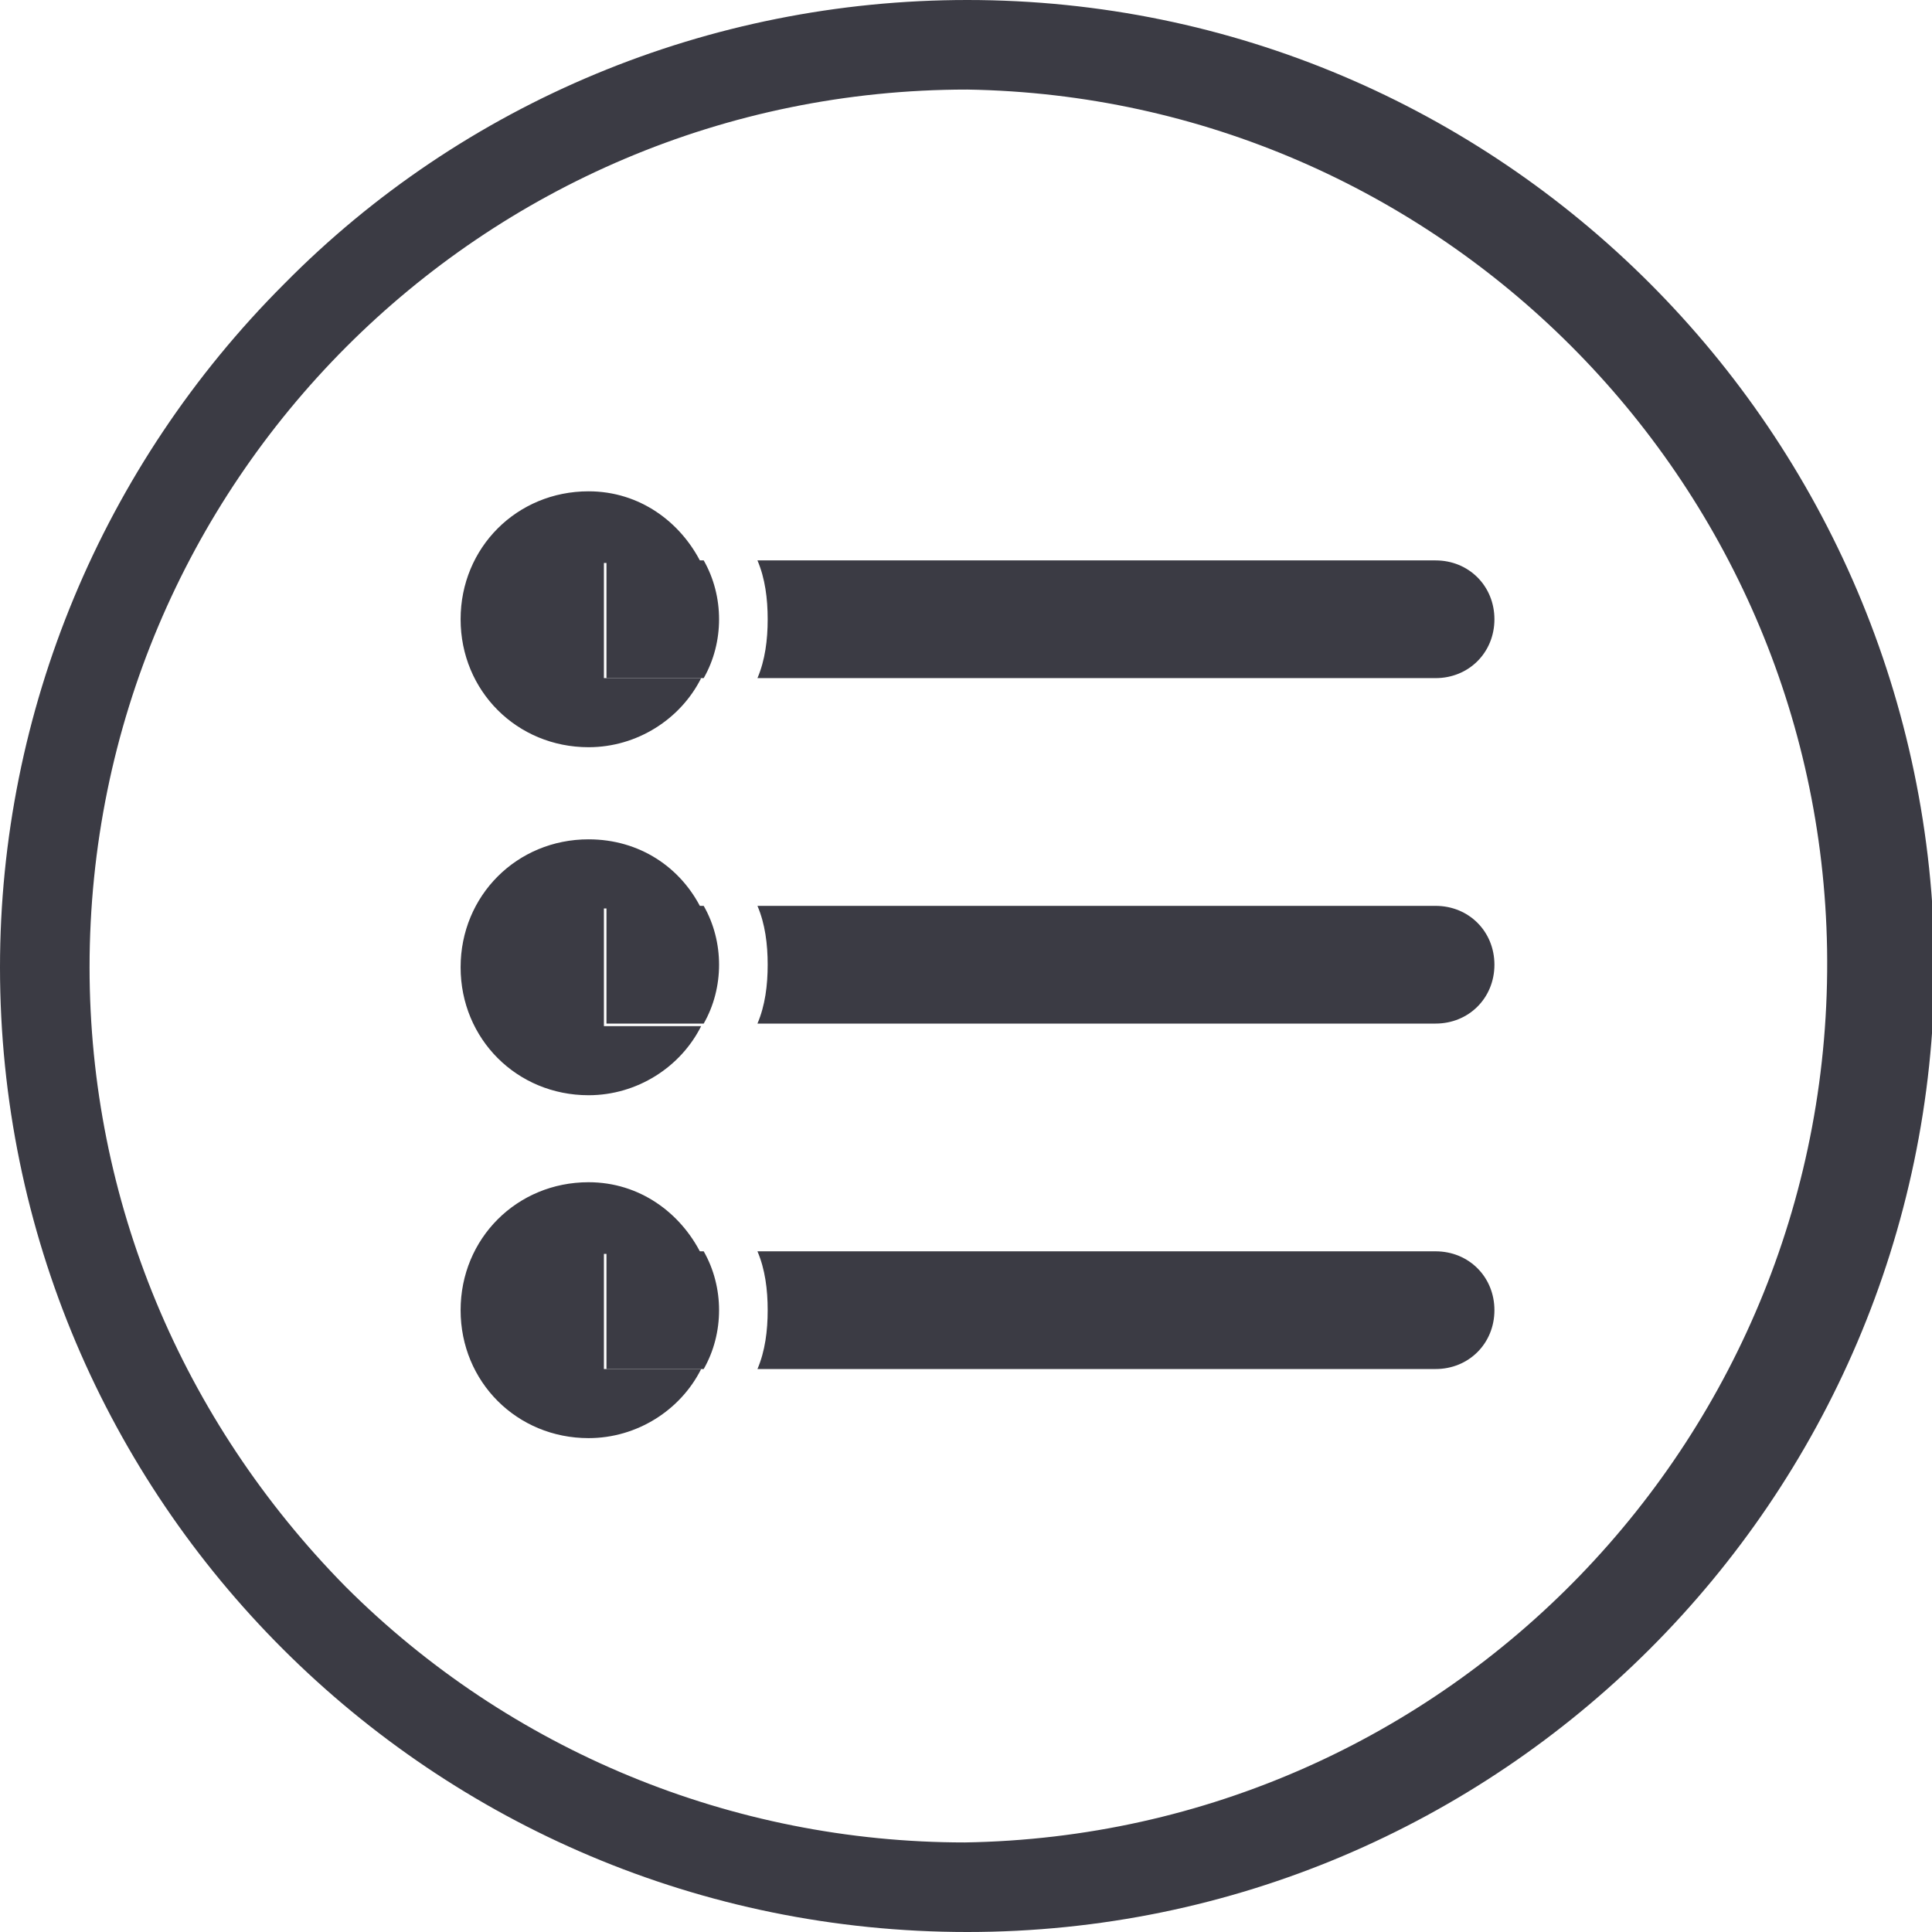 <svg id="Layer_1" xmlns="http://www.w3.org/2000/svg" viewBox="0 0 75.5 75.5"><style>.st0{fill:#3b3b44}</style><title>inhouse-training</title><g id="Layer_2_1_"><path class="st0" d="M37.8 75.5C16.9 75.5 0 58.6 0 37.8c0-10 4-19.6 11.1-26.7C18.1 4 27.7 0 37.8 0c20.8 0 37.7 16.9 37.8 37.8-.1 20.8-17 37.7-37.8 37.7zm0-72c-19 0-34.3 15.4-34.3 34.3 0 9.1 3.6 17.7 10 24.2 6.4 6.4 15.1 10 24.2 10 18.9-.3 34-15.9 33.7-34.9-.3-18.4-15.2-33.3-33.6-33.6z" id="Layer_1-2"/></g><path class="st0" d="M29.6 26.5h26.5c1.3 0 2.3-1 2.3-2.3s-1-2.3-2.3-2.3H29.6c.3.7.4 1.5.4 2.3s-.1 1.6-.4 2.3zM23 19.2c-2.8 0-5 2.2-5 5s2.2 5 5 5c1.9 0 3.6-1.1 4.4-2.7h-3.8V22h3.8c-.8-1.6-2.4-2.8-4.4-2.8z"/><path class="st0" d="M23.7 26.5h3.8c.4-.7.6-1.5.6-2.3s-.2-1.6-.6-2.3h-3.8v4.6zM29.6 40h26.5c1.3 0 2.3-1 2.3-2.3s-1-2.3-2.3-2.3H29.6c.3.7.4 1.5.4 2.3s-.1 1.6-.4 2.3zM23 32.8c-2.8 0-5 2.2-5 5s2.2 5 5 5c1.9 0 3.6-1.1 4.4-2.7h-3.8v-4.6h3.8c-.8-1.6-2.4-2.7-4.4-2.7z"/><path class="st0" d="M23.7 40h3.8c.4-.7.6-1.5.6-2.3s-.2-1.6-.6-2.3h-3.8V40zm5.9 13.5h26.5c1.3 0 2.3-1 2.3-2.3s-1-2.3-2.3-2.3H29.6c.3.7.4 1.5.4 2.3s-.1 1.6-.4 2.3zM23 46.2c-2.8 0-5 2.2-5 5s2.2 5 5 5c1.9 0 3.6-1.1 4.4-2.7h-3.8V49h3.8c-.8-1.6-2.4-2.8-4.4-2.8z"/><path class="st0" d="M23.7 53.5h3.8c.4-.7.6-1.5.6-2.3s-.2-1.6-.6-2.3h-3.8v4.6z"/></svg>